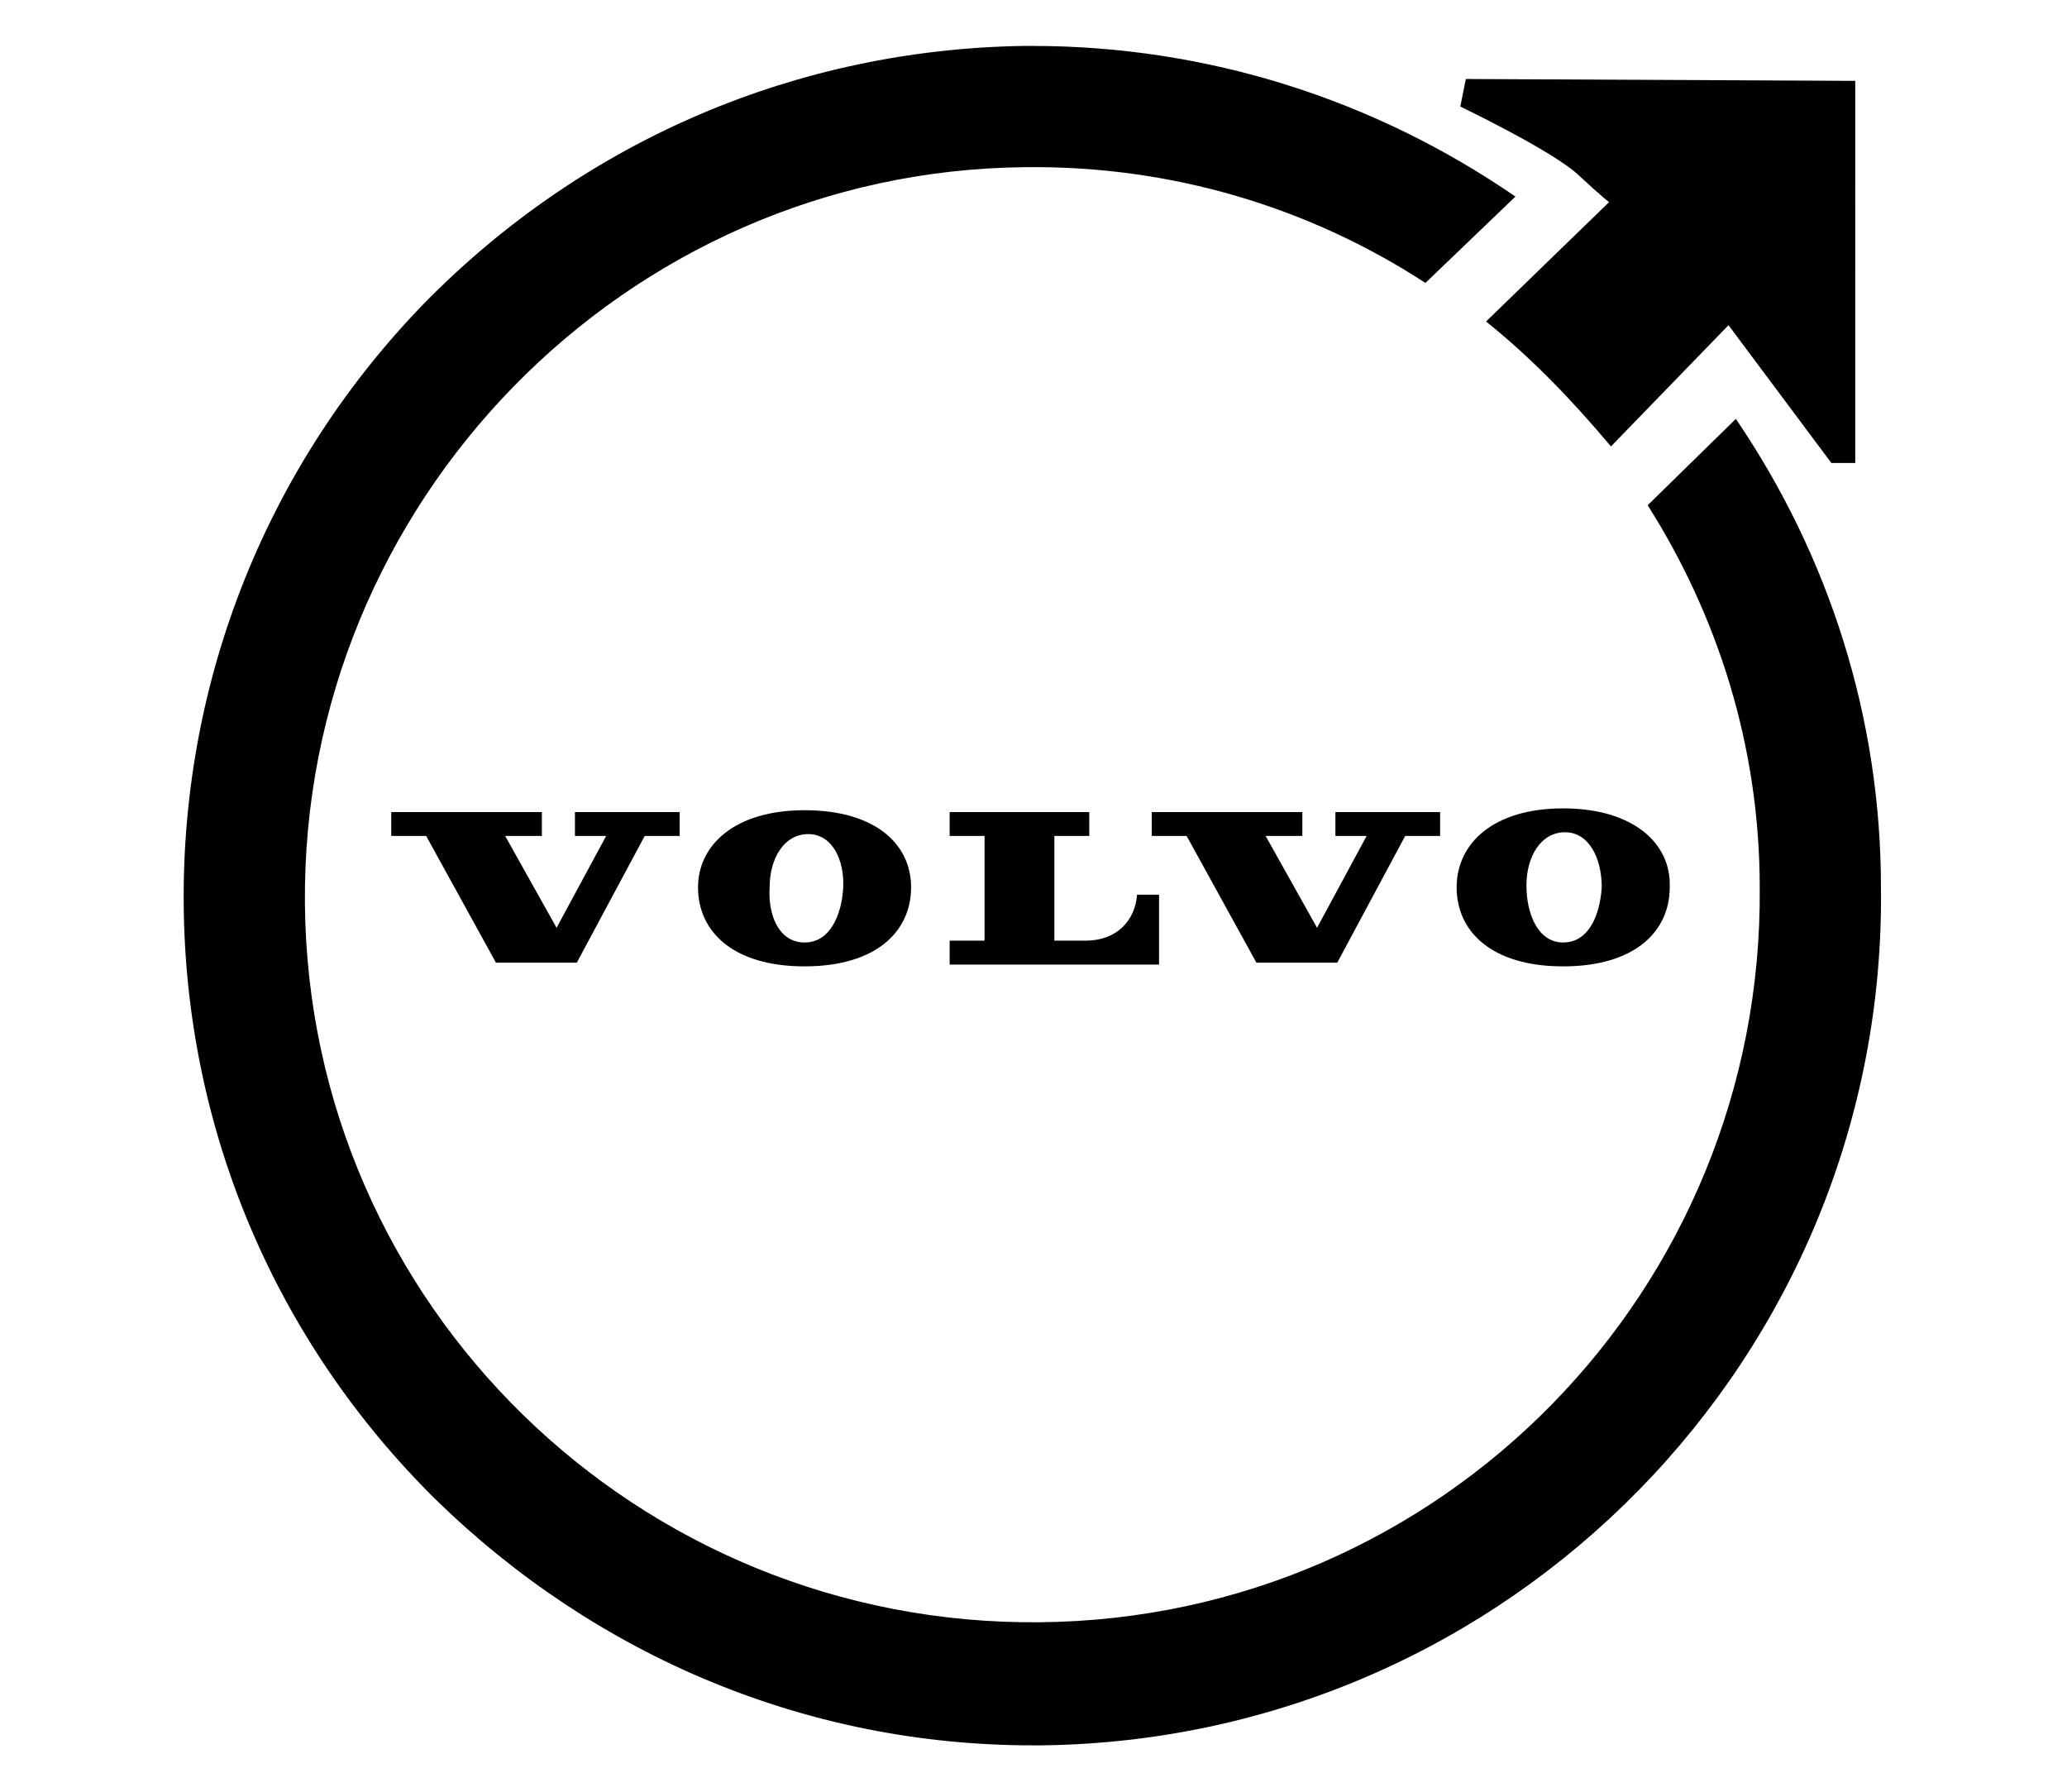 <?xml version="1.0" encoding="utf-8"?>
<!-- Generator: Adobe Illustrator 25.0.0, SVG Export Plug-In . SVG Version: 6.00 Build 0)  -->
<svg version="1.1" id="Layer_1" xmlns="http://www.w3.org/2000/svg" xmlns:xlink="http://www.w3.org/1999/xlink" x="0px" y="0px"
	 viewBox="0 0 150 130" style="enable-background:new 0 0 150 130;" xml:space="preserve">
<style type="text/css">
	.st0{clip-path:url(#SVGID_2_);}
	.st1{clip-path:url(#SVGID_4_);}
	.st2{fill:#010101;}
</style>
<g transform="matrix(1.333 0 0 1.333 0 0)">
	<g>
		<defs>
			<polygon id="SVGID_1_" points="10,95 10,2.5 10,2.5 102.5,2.5 102.5,2.5 102.5,95 102.5,95 			"/>
		</defs>
		<clipPath id="SVGID_2_">
			<use xlink:href="#SVGID_1_"  style="overflow:visible;"/>
		</clipPath>
		<g class="st0">
			<g>
				<defs>
					<polygon id="SVGID_3_" points="10,2.5 102.5,2.5 102.5,2.5 102.5,95 102.5,95 10,95 					"/>
				</defs>
				<clipPath id="SVGID_4_">
					<use xlink:href="#SVGID_3_"  style="overflow:visible;"/>
				</clipPath>
				<g class="st1">
					<path class="st2" d="M100.8,4.4l-21-0.1l0,0l-0.3,1.5c0,0,5,2.4,6.4,3.7c1.4,1.3,1.7,1.5,1.7,1.5l0,0l-6.7,6.5
						c2.5,2,4.7,4.3,6.8,6.8l0,0l6.4-6.6l0,0l5.6,7.5l0,0h1.3V4.4z"/>
					<path class="st2" d="M94.5,22.8l-4.8,4.7l0,0l0,0c3.8,6,6.1,13.1,6.1,20.8c0.2,21.9-17.3,39.8-39.2,40S16.8,71,16.6,49.2
						S34,9.3,55.8,9.1c8-0.1,15.5,2.2,21.8,6.3l0,0l4.9-4.7c-7.7-5.3-16.8-8.2-26.3-8.2c-0.2,0-0.3,0-0.5,0
						C43.4,2.7,31.9,7.6,23.2,16.4C14.6,25.2,9.9,36.9,10,49.2c0.1,12.3,5,23.8,13.7,32.4C32.5,90.2,44,95,56.2,95
						c0.2,0,0.3,0,0.5,0c25.5-0.3,46-21.2,45.7-46.7C102.4,39.1,99.6,30.3,94.5,22.8"/>
					<path class="st2" d="M31.4,45.5H33l0,0l-2.7,5l0,0l-2.8-5l0,0l2,0l0,0l0-1.3l0,0h-8.2l0,0l0,1.3l0,0h1.9l0,0l3.8,6.9l0,0l4.4,0
						l0,0l3.7-6.9l0,0l1.9,0l0,0v-1.3l0,0h-5.7V45.5z"/>
					<path class="st2" d="M59.1,51.2h-1.7l0,0v-5.7l0,0h1.9l0,0v-1.3l0,0l-7.6,0l0,0l0,1.3l0,0h1.9l0,0l0,5.7l0,0h-1.9l0,0v1.3l0,0
						l11.4,0l0,0v-3.8l0,0h-1.2C61.8,50.1,60.8,51.2,59.1,51.2"/>
					<path class="st2" d="M43.8,44.1c-3.8,0-5.8,1.9-5.8,4.2c0,2.4,1.9,4.3,5.8,4.3c3.9,0,5.8-1.9,5.8-4.3
						C49.6,45.9,47.6,44.1,43.8,44.1 M43.8,51.3c-1.4,0-2-1.5-1.9-3c0-1.6,0.8-2.9,2.1-2.9c1.3,0,2,1.4,1.9,3
						C45.8,49.8,45.2,51.3,43.8,51.3"/>
					<path class="st2" d="M72.8,45.5h1.6l0,0l-2.7,5l0,0l-2.8-5l0,0l2,0l0,0l0-1.3l0,0h-8.2l0,0l0,1.3l0,0h1.9l0,0l3.8,6.9l0,0
						l4.4,0l0,0l3.7-6.9l0,0l1.9,0l0,0v-1.3l0,0h-5.7V45.5z"/>
					<path class="st2" d="M85.1,44c-3.8,0-5.8,1.9-5.8,4.3c0,2.4,1.9,4.3,5.8,4.3c3.9,0,5.8-1.9,5.8-4.3C91,45.9,88.9,44,85.1,44
						 M85.1,51.3c-1.4,0-2-1.6-2-3.1c0-1.6,0.8-2.9,2.1-2.9c1.3,0,2,1.4,2,3C87.1,49.8,86.5,51.3,85.1,51.3"/>
				</g>
			</g>
		</g>
	</g>
</g>
</svg>
